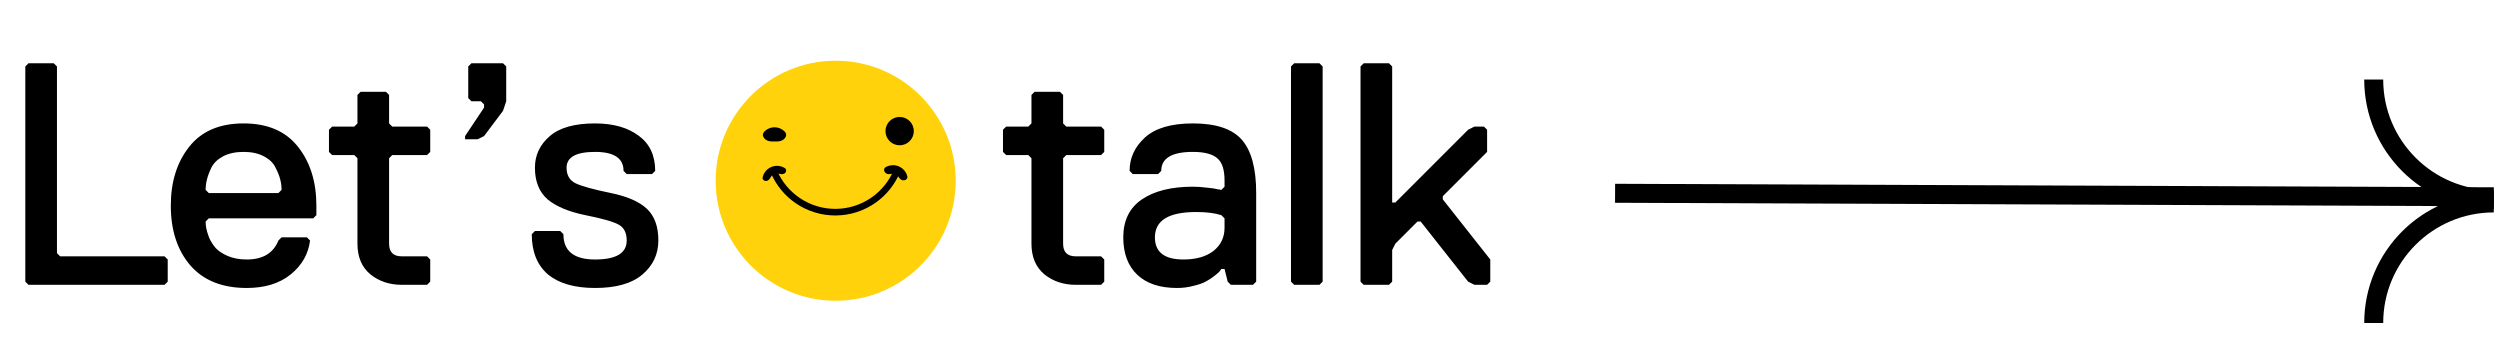 <?xml version="1.0" encoding="UTF-8"?> <svg xmlns="http://www.w3.org/2000/svg" width="395" height="55" viewBox="0 0 395 55" fill="none"> <path d="M26.5 44.5L26 45H4.5L4 44.5V10.5L4.5 10H8.5L9 10.5V40L9.5 40.5H26L26.5 41V44.5ZM43.988 30.5L44.488 30C44.488 29.467 44.422 28.933 44.288 28.4C44.155 27.833 43.905 27.2 43.538 26.5C43.205 25.767 42.588 25.167 41.688 24.7C40.822 24.233 39.755 24 38.488 24C37.222 24 36.138 24.233 35.238 24.7C34.372 25.167 33.755 25.767 33.388 26.5C33.055 27.2 32.822 27.833 32.688 28.4C32.555 28.933 32.488 29.467 32.488 30L32.988 30.5H43.988ZM38.988 45.5C35.122 45.5 32.155 44.317 30.088 41.95C28.022 39.55 26.988 36.4 26.988 32.5C26.988 28.733 27.955 25.633 29.888 23.2C31.822 20.733 34.688 19.5 38.488 19.5C42.288 19.5 45.155 20.733 47.088 23.2C49.022 25.633 49.988 28.733 49.988 32.5V34L49.488 34.5H32.988L32.488 35C32.488 35.3 32.522 35.65 32.588 36.05C32.655 36.417 32.805 36.917 33.038 37.55C33.305 38.15 33.655 38.7 34.088 39.2C34.522 39.667 35.155 40.083 35.988 40.45C36.855 40.817 37.855 41 38.988 41C41.522 41 43.188 40 43.988 38L44.488 37.5H48.488L48.988 38C48.722 40.133 47.705 41.917 45.938 43.35C44.172 44.783 41.855 45.5 38.988 45.5ZM67.977 44.5L67.477 45H63.477C61.543 45 59.893 44.45 58.527 43.35C57.16 42.217 56.477 40.6 56.477 38.5V25L55.977 24.5H52.477L51.977 24V20.5L52.477 20H55.977L56.477 19.5V15L56.977 14.5H60.977L61.477 15V19.5L61.977 20H67.477L67.977 20.5V24L67.477 24.5H61.977L61.477 25V38.5C61.477 39.833 62.143 40.5 63.477 40.5H67.477L67.977 41V44.5ZM79.982 16L79.482 17.5L76.482 21.5L75.482 22H73.482V21.5L76.482 17V16.5L75.982 16H74.482L73.982 15.5V10.5L74.482 10H79.482L79.982 10.5V16ZM104.02 38C104.02 40.167 103.17 41.967 101.47 43.4C99.803 44.8 97.32 45.5 94.019 45.5C90.786 45.5 88.303 44.783 86.57 43.35C84.87 41.883 84.019 39.767 84.019 37L84.519 36.5H88.519L89.019 37C89.019 39.667 90.686 41 94.019 41C97.353 41 99.019 40 99.019 38C99.019 36.8 98.603 35.967 97.769 35.5C96.936 35.033 95.186 34.533 92.519 34C89.886 33.467 87.886 32.633 86.519 31.5C85.186 30.333 84.519 28.667 84.519 26.5C84.519 24.533 85.286 22.883 86.82 21.55C88.353 20.183 90.753 19.5 94.019 19.5C96.886 19.5 99.186 20.15 100.92 21.45C102.653 22.717 103.52 24.567 103.52 27L103.02 27.5H99.019L98.519 27C98.519 25 97.019 24 94.019 24C91.019 24 89.519 24.833 89.519 26.5C89.519 27.667 89.986 28.483 90.919 28.95C91.886 29.417 93.753 29.933 96.519 30.5C99.12 31.033 101.02 31.867 102.22 33C103.42 34.133 104.02 35.8 104.02 38ZM174.471 44.5L173.971 45H169.971C168.037 45 166.387 44.45 165.021 43.35C163.654 42.217 162.971 40.6 162.971 38.5V25L162.471 24.5H158.971L158.471 24V20.5L158.971 20H162.471L162.971 19.5V15L163.471 14.5H167.471L167.971 15V19.5L168.471 20H173.971L174.471 20.5V24L173.971 24.5H168.471L167.971 25V38.5C167.971 39.833 168.637 40.5 169.971 40.5H173.971L174.471 41V44.5ZM198.477 44.5L197.977 45H194.477L193.977 44.5L193.477 42.5H192.977C192.91 42.567 192.827 42.683 192.727 42.85C192.627 42.983 192.36 43.217 191.927 43.55C191.527 43.883 191.077 44.183 190.577 44.45C190.11 44.717 189.46 44.95 188.627 45.15C187.793 45.383 186.91 45.5 185.977 45.5C183.243 45.5 181.143 44.8 179.677 43.4C178.21 42 177.477 40.033 177.477 37.5C177.477 34.833 178.46 32.833 180.427 31.5C182.393 30.167 185.077 29.5 188.477 29.5C189.21 29.5 189.943 29.55 190.677 29.65C191.443 29.717 192.01 29.8 192.377 29.9L192.977 30L193.477 29.5V28.5C193.477 26.8 193.093 25.633 192.327 25C191.56 24.333 190.277 24 188.477 24C185.143 24 183.477 25 183.477 27L182.977 27.5H178.977L178.477 27C178.477 24.967 179.277 23.217 180.877 21.75C182.51 20.25 185.043 19.5 188.477 19.5C192.143 19.5 194.727 20.367 196.227 22.1C197.727 23.833 198.477 26.633 198.477 30.5V44.5ZM193.477 36V34.5L192.977 34C191.977 33.667 190.643 33.5 188.977 33.5C184.643 33.5 182.477 34.833 182.477 37.5C182.477 39.833 183.977 41 186.977 41C188.977 41 190.56 40.55 191.727 39.65C192.893 38.717 193.477 37.5 193.477 36ZM208.977 44.5L208.477 45H204.477L203.977 44.5V10.5L204.477 10H208.477L208.977 10.5V44.5ZM235.463 44.5L234.963 45H232.963L231.963 44.5L224.463 35H223.963L220.463 38.5L219.963 39.5V44.5L219.463 45H215.463L214.963 44.5V10.5L215.463 10H219.463L219.963 10.5V32H220.463L231.963 20.5L232.963 20H234.463L234.963 20.5V24L227.963 31V31.5L235.463 41V44.5Z" fill="black"></path> <line y1="-1.5" x2="138.839" y2="-1.5" transform="matrix(1 0.004 -0.004 1 255.177 32.038)" stroke="black" stroke-width="3"></line> <path d="M375.047 12.567C375.047 23.043 383.54 31.536 394.016 31.536" stroke="black" stroke-width="3"></path> <path d="M375.047 51.031C375.047 40.555 383.54 32.062 394.016 32.062" stroke="black" stroke-width="3"></path> <circle cx="132.037" cy="28.555" r="18.963" fill="#FFD20C"></circle> <path d="M122.869 22.347C123.832 22.347 124.639 21.445 123.957 20.764V20.764C123.538 20.344 122.968 20.108 122.374 20.108C121.78 20.108 121.211 20.344 120.791 20.764V20.764C120.11 21.445 120.916 22.347 121.879 22.347L122.374 22.347H122.869Z" fill="black"></path> <circle cx="142.144" cy="20.716" r="2.239" fill="black"></circle> <path d="M141.89 26.563C142.161 26.66 142.302 26.96 142.192 27.225C141.394 29.145 140.071 30.805 138.368 32.011C136.524 33.317 134.324 34.027 132.064 34.045C129.804 34.063 127.593 33.389 125.728 32.113C124.006 30.935 122.655 29.296 121.827 27.39C121.713 27.126 121.849 26.824 122.118 26.722V26.722C122.387 26.62 122.687 26.756 122.803 27.019C123.555 28.727 124.77 30.195 126.316 31.253C128.006 32.408 130.008 33.019 132.055 33.003C134.102 32.986 136.095 32.343 137.766 31.16C139.294 30.078 140.486 28.591 141.21 26.871C141.322 26.606 141.62 26.465 141.89 26.563V26.563Z" fill="black"></path> <path d="M139.893 27.294C139.622 27.041 139.604 26.605 139.924 26.417C140.136 26.292 140.368 26.201 140.612 26.149C141.076 26.049 141.56 26.093 141.998 26.276C142.436 26.459 142.808 26.772 143.063 27.173C143.196 27.383 143.295 27.612 143.355 27.851C143.446 28.211 143.124 28.505 142.753 28.489L142.677 28.486C142.348 28.473 142.106 28.172 141.929 27.895V27.895C141.821 27.726 141.665 27.593 141.48 27.516C141.295 27.439 141.091 27.42 140.895 27.462V27.462C140.573 27.532 140.189 27.57 139.948 27.346L139.893 27.294Z" fill="black"></path> <path d="M124.024 27.349C124.268 27.122 124.284 26.733 124.002 26.556C123.774 26.412 123.521 26.308 123.254 26.251C122.79 26.151 122.307 26.196 121.868 26.379C121.43 26.562 121.059 26.875 120.804 27.275C120.657 27.505 120.553 27.758 120.495 28.021C120.423 28.346 120.712 28.608 121.044 28.595V28.595C121.376 28.581 121.621 28.283 121.779 27.99C121.792 27.967 121.805 27.944 121.82 27.922C121.943 27.729 122.122 27.578 122.333 27.49C122.544 27.401 122.777 27.38 123.001 27.428C123.027 27.434 123.052 27.44 123.078 27.448C123.397 27.541 123.781 27.576 124.024 27.349V27.349Z" fill="black"></path> </svg> 